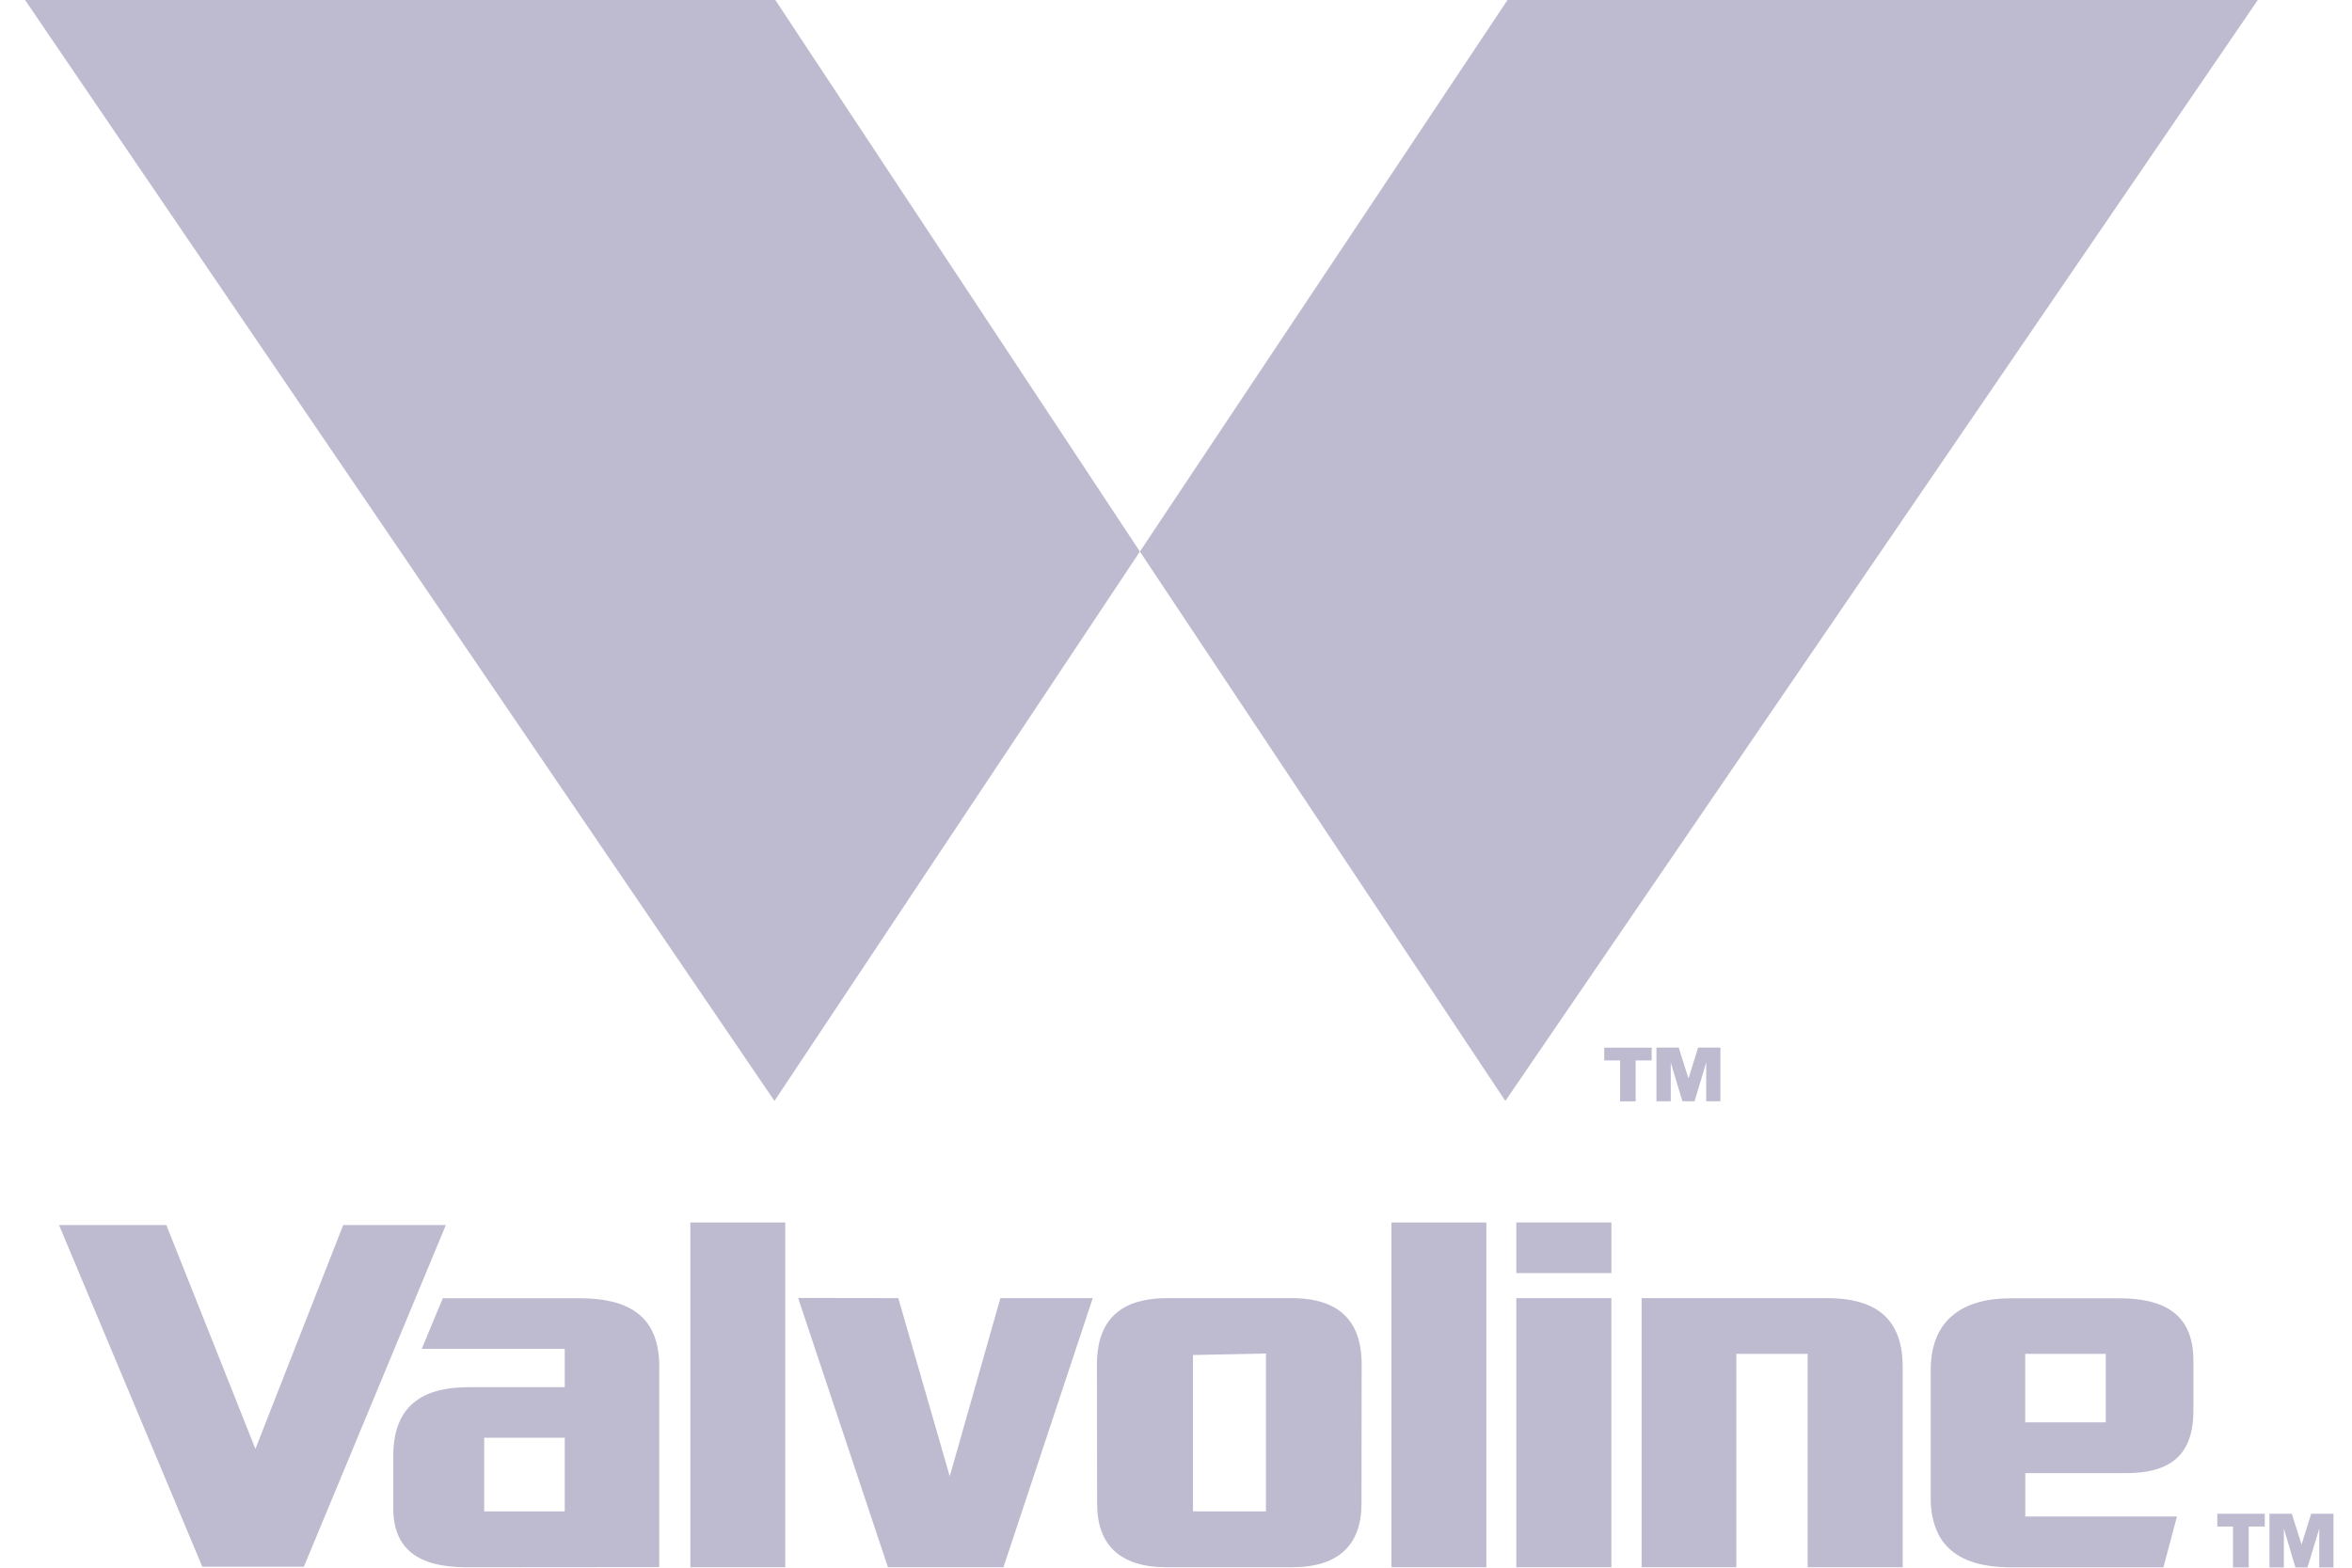 <svg xmlns="http://www.w3.org/2000/svg" fill="none" viewBox="0 0 72 48" height="48" width="72">
<g clip-path="url(#clip0_1_936)">
<path fill="#BEBBD0" d="M23.73 -0.007H0.762L23.708 33.709L34.895 16.888L23.73 -0.007Z"></path>
<path fill="#BEBBD0" d="M46.153 -0.007L34.895 16.888L46.082 33.709L69.121 -0.007H46.153Z"></path>
<path fill="#BEBBD0" d="M10.506 37.509L7.819 44.362L5.092 37.509H1.807L6.194 47.972H9.301L13.649 37.509H10.506Z"></path>
<path fill="#BEBBD0" d="M24.038 37.43H21.133V47.986H24.038V37.43Z"></path>
<path fill="#BEBBD0" d="M45.501 37.43H42.596V47.986H45.501V37.43Z"></path>
<path fill="#BEBBD0" d="M30.625 39.746L29.074 45.201L27.499 39.746L24.432 39.741L27.182 47.986H30.718L33.452 39.746H30.625Z"></path>
<path fill="#BEBBD0" d="M49.328 39.746H46.418V47.986H49.328V39.746Z"></path>
<path fill="#BEBBD0" d="M49.328 37.43H46.418V38.98H49.328V37.43Z"></path>
<path fill="#BEBBD0" d="M55.925 39.746H50.254V47.986H53.154V41.452H55.336V47.986H58.246V41.844C58.246 40.195 57.201 39.746 55.925 39.746Z"></path>
<path fill="#BEBBD0" d="M39.558 47.986C40.974 47.986 41.678 47.304 41.678 46.043C41.678 44.921 41.683 41.773 41.683 41.773C41.683 40.087 40.566 39.746 39.526 39.746H35.737C34.699 39.746 33.58 40.087 33.58 41.773C33.58 41.773 33.585 44.921 33.585 46.043C33.585 47.304 34.287 47.986 35.71 47.986H39.558ZM36.52 46.276V41.488L38.753 41.442V46.276H36.52Z"></path>
<path fill="#BEBBD0" d="M20.183 41.852C20.183 40.198 19.133 39.749 17.707 39.749H13.556L12.91 41.3C13.705 41.3 17.288 41.3 17.288 41.3V42.473H14.351C13.156 42.473 12.039 42.865 12.039 44.576C12.039 45.575 12.039 46.178 12.039 46.178C12.039 47.407 12.773 47.987 14.282 47.987C15.435 47.987 20.181 47.982 20.181 47.982V41.852H20.183ZM17.288 46.276H14.822V44.021H17.288V46.276Z"></path>
<path fill="#BEBBD0" d="M59.103 41.959C59.103 43.066 59.103 45.878 59.103 45.878C59.103 46.634 59.366 47.083 59.543 47.284C59.921 47.719 60.519 47.989 61.594 47.989H66.227L66.642 46.433C65.839 46.433 61.999 46.433 61.999 46.433V45.105H65.081C66.357 45.105 67.145 44.624 67.145 43.194C67.145 42.195 67.145 41.658 67.145 41.658C67.145 40.163 66.158 39.751 64.86 39.751C64.1 39.751 62.895 39.751 61.577 39.751C60.122 39.746 59.103 40.372 59.103 41.959ZM61.997 41.452H64.463V43.55H61.997V41.452Z"></path>
<path fill="#BEBBD0" d="M49.109 32.47V32.078H50.562V32.47H50.071V33.722H49.595V32.47H49.109ZM51.389 32.075L51.688 33.022L51.983 32.075H52.665V33.719H52.231V32.529L51.875 33.719H51.502L51.146 32.536V33.719H50.707V32.075H51.389Z"></path>
<path fill="#BEBBD0" d="M67.877 46.741V46.349H69.33V46.741H68.839V47.993H68.358V46.741H67.877ZM70.157 46.349L70.456 47.293L70.75 46.349H71.433V47.993H70.998V46.803L70.638 47.993H70.269L69.914 46.803V47.993H69.474V46.349H70.157Z"></path>
</g>
<defs>
<clipPath id="clip0_1_936">
<rect transform="translate(0.762 -0.007)" fill="white" height="48" width="70.671"></rect>
</clipPath>
</defs>
</svg>
